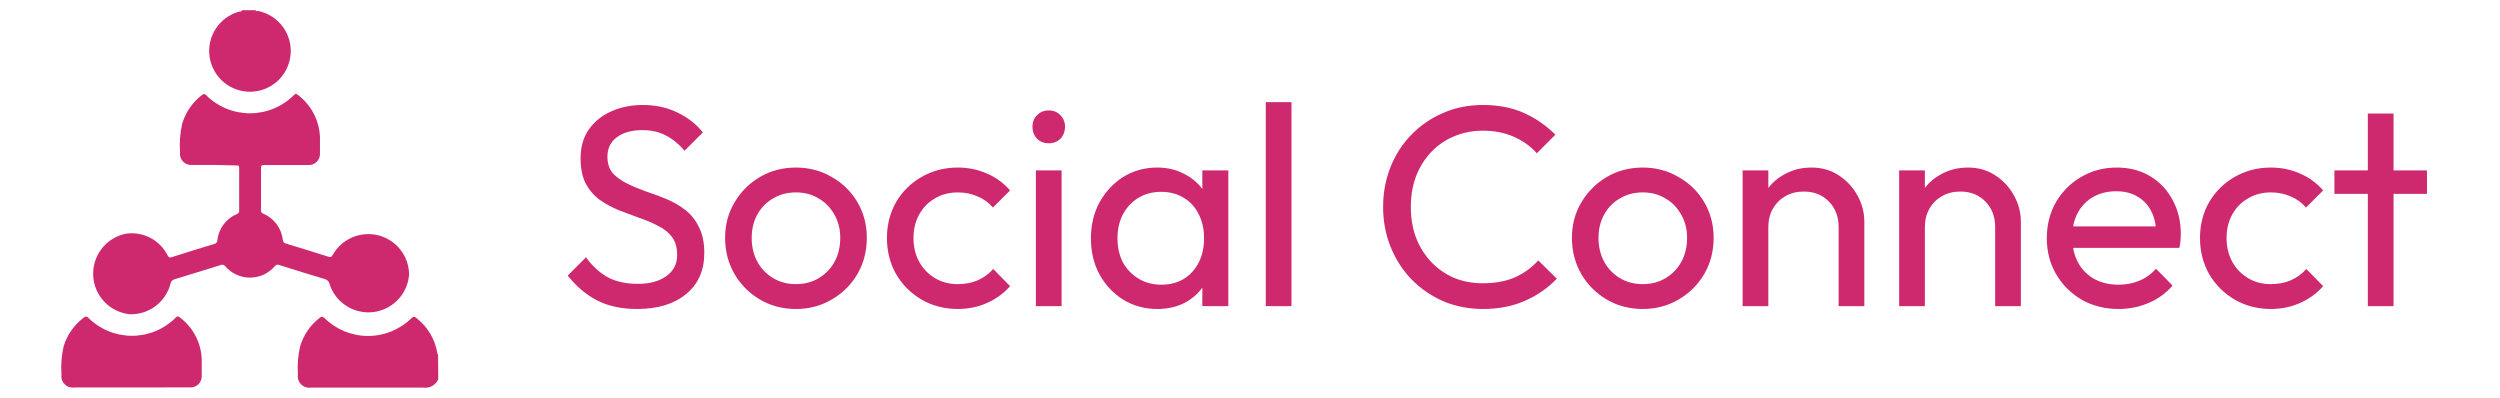<svg width="245" height="39" viewBox="0 0 245 39" fill="none" xmlns="http://www.w3.org/2000/svg">
<path d="M62.441 30.28C60.91 30.28 59.604 30 58.521 29.44C57.438 28.88 56.477 28.068 55.637 27.004L57.429 25.212C58.045 26.071 58.755 26.724 59.557 27.172C60.36 27.601 61.349 27.816 62.525 27.816C63.682 27.816 64.606 27.564 65.297 27.06C66.007 26.556 66.361 25.865 66.361 24.988C66.361 24.26 66.193 23.672 65.857 23.224C65.521 22.776 65.064 22.412 64.485 22.132C63.925 21.833 63.309 21.572 62.637 21.348C61.965 21.105 61.293 20.853 60.621 20.592C59.949 20.312 59.333 19.976 58.773 19.584C58.213 19.173 57.756 18.641 57.401 17.988C57.065 17.335 56.897 16.513 56.897 15.524C56.897 14.423 57.158 13.489 57.681 12.724C58.222 11.94 58.95 11.343 59.865 10.932C60.798 10.503 61.844 10.288 63.001 10.288C64.27 10.288 65.409 10.54 66.417 11.044C67.425 11.529 68.246 12.173 68.881 12.976L67.089 14.768C66.51 14.096 65.885 13.592 65.213 13.256C64.56 12.92 63.804 12.752 62.945 12.752C61.9 12.752 61.069 12.985 60.453 13.452C59.837 13.9 59.529 14.535 59.529 15.356C59.529 16.009 59.697 16.541 60.033 16.952C60.388 17.344 60.845 17.68 61.405 17.96C61.965 18.24 62.581 18.501 63.253 18.744C63.944 18.968 64.625 19.22 65.297 19.5C65.969 19.78 66.585 20.135 67.145 20.564C67.705 20.993 68.153 21.553 68.489 22.244C68.844 22.916 69.021 23.765 69.021 24.792C69.021 26.509 68.424 27.853 67.229 28.824C66.053 29.795 64.457 30.28 62.441 30.28ZM78.005 30.28C76.698 30.28 75.522 29.972 74.477 29.356C73.432 28.74 72.601 27.909 71.985 26.864C71.369 25.8 71.061 24.615 71.061 23.308C71.061 22.02 71.369 20.863 71.985 19.836C72.601 18.791 73.432 17.96 74.477 17.344C75.522 16.728 76.698 16.42 78.005 16.42C79.293 16.42 80.46 16.728 81.505 17.344C82.569 17.941 83.409 18.763 84.025 19.808C84.641 20.853 84.949 22.02 84.949 23.308C84.949 24.615 84.641 25.8 84.025 26.864C83.409 27.909 82.569 28.74 81.505 29.356C80.46 29.972 79.293 30.28 78.005 30.28ZM78.005 27.844C78.845 27.844 79.592 27.648 80.245 27.256C80.898 26.864 81.412 26.332 81.785 25.66C82.158 24.969 82.345 24.185 82.345 23.308C82.345 22.449 82.149 21.684 81.757 21.012C81.384 20.34 80.87 19.817 80.217 19.444C79.582 19.052 78.845 18.856 78.005 18.856C77.165 18.856 76.418 19.052 75.765 19.444C75.112 19.817 74.598 20.34 74.225 21.012C73.852 21.684 73.665 22.449 73.665 23.308C73.665 24.185 73.852 24.969 74.225 25.66C74.598 26.332 75.112 26.864 75.765 27.256C76.418 27.648 77.165 27.844 78.005 27.844ZM93.864 30.28C92.558 30.28 91.372 29.972 90.308 29.356C89.263 28.74 88.432 27.909 87.816 26.864C87.219 25.8 86.92 24.624 86.92 23.336C86.92 22.029 87.219 20.853 87.816 19.808C88.432 18.763 89.263 17.941 90.308 17.344C91.372 16.728 92.558 16.42 93.864 16.42C94.891 16.42 95.843 16.616 96.72 17.008C97.598 17.381 98.354 17.932 98.988 18.66L97.308 20.34C96.898 19.855 96.394 19.491 95.796 19.248C95.218 18.987 94.574 18.856 93.864 18.856C93.024 18.856 92.278 19.052 91.624 19.444C90.971 19.817 90.458 20.34 90.084 21.012C89.711 21.684 89.524 22.459 89.524 23.336C89.524 24.213 89.711 24.988 90.084 25.66C90.458 26.332 90.971 26.864 91.624 27.256C92.278 27.648 93.024 27.844 93.864 27.844C94.574 27.844 95.218 27.723 95.796 27.48C96.394 27.219 96.907 26.845 97.336 26.36L98.988 28.04C98.372 28.749 97.616 29.3 96.72 29.692C95.843 30.084 94.891 30.28 93.864 30.28ZM101.516 30V16.7H104.036V30H101.516ZM102.776 14.04C102.309 14.04 101.926 13.891 101.628 13.592C101.329 13.275 101.18 12.883 101.18 12.416C101.18 11.968 101.329 11.595 101.628 11.296C101.926 10.979 102.309 10.82 102.776 10.82C103.242 10.82 103.625 10.979 103.924 11.296C104.222 11.595 104.372 11.968 104.372 12.416C104.372 12.883 104.222 13.275 103.924 13.592C103.625 13.891 103.242 14.04 102.776 14.04ZM113.405 30.28C112.192 30.28 111.091 29.981 110.101 29.384C109.112 28.768 108.328 27.937 107.749 26.892C107.189 25.847 106.909 24.671 106.909 23.364C106.909 22.057 107.189 20.881 107.749 19.836C108.328 18.791 109.103 17.96 110.073 17.344C111.063 16.728 112.173 16.42 113.405 16.42C114.413 16.42 115.309 16.635 116.093 17.064C116.896 17.475 117.54 18.053 118.025 18.8C118.511 19.528 118.781 20.377 118.837 21.348V25.352C118.781 26.304 118.511 27.153 118.025 27.9C117.559 28.647 116.924 29.235 116.121 29.664C115.337 30.075 114.432 30.28 113.405 30.28ZM113.825 27.9C115.076 27.9 116.084 27.48 116.849 26.64C117.615 25.781 117.997 24.689 117.997 23.364C117.997 22.449 117.82 21.656 117.465 20.984C117.129 20.293 116.644 19.761 116.009 19.388C115.375 18.996 114.637 18.8 113.797 18.8C112.957 18.8 112.211 18.996 111.557 19.388C110.923 19.78 110.419 20.321 110.045 21.012C109.691 21.684 109.513 22.459 109.513 23.336C109.513 24.232 109.691 25.025 110.045 25.716C110.419 26.388 110.932 26.92 111.585 27.312C112.239 27.704 112.985 27.9 113.825 27.9ZM117.829 30V26.416L118.305 23.168L117.829 19.948V16.7H120.377V30H117.829ZM124.046 30V10.008H126.566V30H124.046ZM145.345 30.28C143.945 30.28 142.648 30.028 141.453 29.524C140.259 29.001 139.213 28.283 138.317 27.368C137.44 26.453 136.759 25.389 136.273 24.176C135.788 22.963 135.545 21.665 135.545 20.284C135.545 18.884 135.788 17.577 136.273 16.364C136.759 15.151 137.44 14.096 138.317 13.2C139.213 12.285 140.249 11.576 141.425 11.072C142.62 10.549 143.917 10.288 145.317 10.288C146.848 10.288 148.192 10.549 149.349 11.072C150.507 11.595 151.533 12.304 152.429 13.2L150.609 15.02C149.993 14.329 149.237 13.788 148.341 13.396C147.464 13.004 146.456 12.808 145.317 12.808C144.291 12.808 143.348 12.995 142.489 13.368C141.631 13.723 140.884 14.236 140.249 14.908C139.615 15.58 139.12 16.373 138.765 17.288C138.429 18.203 138.261 19.201 138.261 20.284C138.261 21.367 138.429 22.365 138.765 23.28C139.12 24.195 139.615 24.988 140.249 25.66C140.884 26.332 141.631 26.855 142.489 27.228C143.348 27.583 144.291 27.76 145.317 27.76C146.531 27.76 147.585 27.564 148.481 27.172C149.377 26.761 150.133 26.211 150.749 25.52L152.569 27.312C151.673 28.245 150.619 28.973 149.405 29.496C148.211 30.019 146.857 30.28 145.345 30.28ZM160.993 30.28C159.687 30.28 158.511 29.972 157.465 29.356C156.42 28.74 155.589 27.909 154.973 26.864C154.357 25.8 154.049 24.615 154.049 23.308C154.049 22.02 154.357 20.863 154.973 19.836C155.589 18.791 156.42 17.96 157.465 17.344C158.511 16.728 159.687 16.42 160.993 16.42C162.281 16.42 163.448 16.728 164.493 17.344C165.557 17.941 166.397 18.763 167.013 19.808C167.629 20.853 167.937 22.02 167.937 23.308C167.937 24.615 167.629 25.8 167.013 26.864C166.397 27.909 165.557 28.74 164.493 29.356C163.448 29.972 162.281 30.28 160.993 30.28ZM160.993 27.844C161.833 27.844 162.58 27.648 163.233 27.256C163.887 26.864 164.4 26.332 164.773 25.66C165.147 24.969 165.333 24.185 165.333 23.308C165.333 22.449 165.137 21.684 164.745 21.012C164.372 20.34 163.859 19.817 163.205 19.444C162.571 19.052 161.833 18.856 160.993 18.856C160.153 18.856 159.407 19.052 158.753 19.444C158.1 19.817 157.587 20.34 157.213 21.012C156.84 21.684 156.653 22.449 156.653 23.308C156.653 24.185 156.84 24.969 157.213 25.66C157.587 26.332 158.1 26.864 158.753 27.256C159.407 27.648 160.153 27.844 160.993 27.844ZM180.185 30V22.244C180.185 21.236 179.867 20.405 179.233 19.752C178.598 19.099 177.777 18.772 176.769 18.772C176.097 18.772 175.499 18.921 174.977 19.22C174.454 19.519 174.043 19.929 173.745 20.452C173.446 20.975 173.297 21.572 173.297 22.244L172.261 21.656C172.261 20.648 172.485 19.752 172.933 18.968C173.381 18.184 174.006 17.568 174.809 17.12C175.611 16.653 176.517 16.42 177.525 16.42C178.533 16.42 179.419 16.672 180.185 17.176C180.969 17.68 181.585 18.343 182.033 19.164C182.481 19.967 182.705 20.825 182.705 21.74V30H180.185ZM170.777 30V16.7H173.297V30H170.777ZM195.525 30V22.244C195.525 21.236 195.207 20.405 194.573 19.752C193.938 19.099 193.117 18.772 192.109 18.772C191.437 18.772 190.839 18.921 190.317 19.22C189.794 19.519 189.383 19.929 189.085 20.452C188.786 20.975 188.637 21.572 188.637 22.244L187.601 21.656C187.601 20.648 187.825 19.752 188.273 18.968C188.721 18.184 189.346 17.568 190.149 17.12C190.951 16.653 191.857 16.42 192.865 16.42C193.873 16.42 194.759 16.672 195.525 17.176C196.309 17.68 196.925 18.343 197.373 19.164C197.821 19.967 198.045 20.825 198.045 21.74V30H195.525ZM186.117 30V16.7H188.637V30H186.117ZM207.616 30.28C206.291 30.28 205.096 29.981 204.032 29.384C202.968 28.768 202.128 27.937 201.512 26.892C200.896 25.847 200.588 24.661 200.588 23.336C200.588 22.029 200.887 20.853 201.484 19.808C202.1 18.763 202.922 17.941 203.948 17.344C204.994 16.728 206.16 16.42 207.448 16.42C208.68 16.42 209.763 16.7 210.696 17.26C211.648 17.82 212.386 18.595 212.908 19.584C213.45 20.573 213.72 21.693 213.72 22.944C213.72 23.131 213.711 23.336 213.692 23.56C213.674 23.765 213.636 24.008 213.58 24.288H202.352V22.188H212.236L211.312 23C211.312 22.104 211.154 21.348 210.836 20.732C210.519 20.097 210.071 19.612 209.492 19.276C208.914 18.921 208.214 18.744 207.392 18.744C206.534 18.744 205.778 18.931 205.124 19.304C204.471 19.677 203.967 20.2 203.612 20.872C203.258 21.544 203.08 22.337 203.08 23.252C203.08 24.185 203.267 25.007 203.64 25.716C204.014 26.407 204.546 26.948 205.236 27.34C205.927 27.713 206.72 27.9 207.616 27.9C208.363 27.9 209.044 27.769 209.66 27.508C210.295 27.247 210.836 26.855 211.284 26.332L212.908 27.984C212.274 28.731 211.49 29.3 210.556 29.692C209.642 30.084 208.662 30.28 207.616 30.28ZM222.544 30.28C221.237 30.28 220.052 29.972 218.988 29.356C217.943 28.74 217.112 27.909 216.496 26.864C215.899 25.8 215.6 24.624 215.6 23.336C215.6 22.029 215.899 20.853 216.496 19.808C217.112 18.763 217.943 17.941 218.988 17.344C220.052 16.728 221.237 16.42 222.544 16.42C223.571 16.42 224.523 16.616 225.4 17.008C226.277 17.381 227.033 17.932 227.668 18.66L225.988 20.34C225.577 19.855 225.073 19.491 224.476 19.248C223.897 18.987 223.253 18.856 222.544 18.856C221.704 18.856 220.957 19.052 220.304 19.444C219.651 19.817 219.137 20.34 218.764 21.012C218.391 21.684 218.204 22.459 218.204 23.336C218.204 24.213 218.391 24.988 218.764 25.66C219.137 26.332 219.651 26.864 220.304 27.256C220.957 27.648 221.704 27.844 222.544 27.844C223.253 27.844 223.897 27.723 224.476 27.48C225.073 27.219 225.587 26.845 226.016 26.36L227.668 28.04C227.052 28.749 226.296 29.3 225.4 29.692C224.523 30.084 223.571 30.28 222.544 30.28ZM232.047 30V11.128H234.567V30H232.047ZM228.771 18.996V16.7H237.843V18.996H228.771Z" fill="#CE296E"/>
<path d="M42.95 37.175C42.827 37.45 42.619 37.678 42.355 37.824C42.092 37.97 41.789 38.026 41.491 37.985C37.842 37.985 34.184 37.985 30.495 37.985C30.318 38.014 30.136 38.001 29.965 37.946C29.794 37.891 29.638 37.797 29.511 37.669C29.384 37.542 29.289 37.387 29.234 37.216C29.18 37.044 29.166 36.863 29.196 36.685C29.129 35.763 29.203 34.836 29.416 33.937C29.743 32.835 30.407 31.863 31.315 31.158C31.495 31.018 31.595 30.998 31.785 31.158C32.923 32.289 34.463 32.924 36.068 32.924C37.673 32.924 39.212 32.289 40.351 31.158C40.531 30.988 40.631 31.028 40.791 31.158C41.881 31.99 42.617 33.204 42.85 34.556C42.85 34.616 42.85 34.706 42.93 34.736L42.95 37.175Z" fill="#CE296E"/>
<path d="M25.038 1C25.098 1.14 25.228 1.06 25.318 1.08C26.275 1.281 27.125 1.826 27.708 2.611C28.29 3.397 28.565 4.368 28.479 5.343C28.394 6.317 27.954 7.226 27.244 7.898C26.533 8.57 25.601 8.958 24.623 8.989C23.646 9.02 22.691 8.692 21.939 8.066C21.187 7.441 20.691 6.561 20.544 5.595C20.396 4.628 20.609 3.641 21.14 2.82C21.672 1.999 22.486 1.401 23.428 1.14C23.538 1.14 23.668 1.14 23.738 1H25.038Z" fill="#CE296E"/>
<path d="M20.91 16.163H18.861C18.694 16.183 18.525 16.164 18.367 16.109C18.209 16.053 18.065 15.962 17.947 15.842C17.83 15.723 17.741 15.578 17.688 15.419C17.635 15.259 17.619 15.09 17.642 14.924C17.577 13.989 17.647 13.05 17.851 12.135C18.183 11.008 18.866 10.017 19.801 9.306C19.951 9.196 20.03 9.176 20.18 9.306C20.746 9.876 21.419 10.327 22.16 10.636C22.901 10.944 23.696 11.103 24.499 11.103C25.301 11.103 26.096 10.944 26.837 10.636C27.578 10.327 28.251 9.876 28.817 9.306C28.957 9.166 29.037 9.166 29.197 9.306C29.837 9.789 30.363 10.408 30.736 11.118C31.11 11.829 31.321 12.613 31.356 13.414C31.356 13.954 31.356 14.504 31.356 15.044C31.363 15.195 31.338 15.346 31.284 15.487C31.229 15.628 31.145 15.756 31.037 15.862C30.93 15.969 30.801 16.051 30.66 16.105C30.518 16.159 30.367 16.182 30.216 16.173C28.777 16.173 27.327 16.173 25.888 16.173C25.628 16.173 25.578 16.243 25.578 16.493C25.578 17.826 25.578 19.185 25.578 20.571C25.578 20.731 25.578 20.851 25.778 20.931C26.302 21.149 26.758 21.503 27.099 21.956C27.44 22.41 27.654 22.946 27.717 23.51C27.718 23.597 27.75 23.68 27.807 23.746C27.863 23.812 27.942 23.856 28.027 23.87C29.407 24.29 30.776 24.709 32.155 25.149C32.385 25.229 32.485 25.209 32.615 24.969C33.047 24.206 33.718 23.607 34.525 23.262C35.331 22.918 36.229 22.849 37.079 23.064C37.929 23.28 38.684 23.77 39.229 24.457C39.773 25.145 40.077 25.992 40.092 26.869C40.033 27.795 39.653 28.672 39.018 29.349C38.383 30.026 37.532 30.462 36.611 30.58C35.69 30.698 34.757 30.492 33.971 29.997C33.185 29.503 32.597 28.75 32.305 27.868C32.284 27.739 32.224 27.619 32.133 27.524C32.042 27.43 31.924 27.365 31.796 27.338C30.316 26.899 28.857 26.439 27.387 25.979C27.311 25.936 27.221 25.924 27.136 25.945C27.051 25.965 26.977 26.016 26.928 26.089C26.627 26.439 26.255 26.721 25.835 26.914C25.416 27.107 24.96 27.206 24.499 27.206C24.037 27.206 23.581 27.107 23.162 26.914C22.742 26.721 22.37 26.439 22.07 26.089C22.014 26.016 21.934 25.965 21.843 25.947C21.753 25.929 21.66 25.944 21.58 25.989C20.09 26.449 18.581 26.919 17.112 27.368C17.01 27.391 16.917 27.445 16.845 27.521C16.774 27.598 16.727 27.695 16.712 27.798C16.485 28.678 15.966 29.454 15.239 29.999C14.512 30.544 13.622 30.826 12.714 30.797C11.771 30.699 10.893 30.269 10.238 29.585C9.582 28.9 9.191 28.004 9.135 27.058C9.079 26.112 9.36 25.176 9.93 24.418C10.499 23.66 11.319 23.13 12.244 22.92C13.073 22.776 13.927 22.903 14.679 23.28C15.431 23.658 16.042 24.268 16.422 25.019C16.532 25.229 16.612 25.269 16.832 25.199C18.211 24.759 19.601 24.33 20.99 23.91C21.076 23.896 21.154 23.852 21.21 23.786C21.267 23.72 21.299 23.637 21.3 23.55C21.361 22.984 21.573 22.445 21.914 21.989C22.256 21.534 22.713 21.179 23.239 20.961C23.305 20.94 23.362 20.897 23.398 20.838C23.435 20.779 23.449 20.71 23.439 20.641C23.439 19.252 23.439 17.852 23.439 16.453C23.439 16.233 23.369 16.203 23.169 16.213L20.91 16.163Z" fill="#CE296E"/>
<path d="M12.863 37.974H7.266C7.096 37.998 6.924 37.981 6.762 37.927C6.6 37.872 6.454 37.781 6.333 37.66C6.213 37.538 6.123 37.391 6.069 37.228C6.016 37.066 6.001 36.894 6.026 36.725C5.956 35.79 6.027 34.85 6.236 33.936C6.585 32.804 7.285 31.814 8.235 31.107C8.385 30.997 8.465 30.997 8.615 31.107C9.179 31.677 9.851 32.13 10.591 32.439C11.332 32.748 12.126 32.907 12.928 32.907C13.73 32.907 14.525 32.748 15.265 32.439C16.006 32.13 16.677 31.677 17.241 31.107C17.391 30.967 17.471 30.977 17.621 31.107C18.262 31.587 18.788 32.204 19.16 32.913C19.532 33.622 19.741 34.405 19.77 35.205C19.77 35.745 19.77 36.295 19.77 36.835C19.776 36.985 19.75 37.136 19.695 37.276C19.64 37.416 19.556 37.543 19.449 37.65C19.341 37.756 19.213 37.839 19.073 37.893C18.932 37.947 18.782 37.971 18.631 37.964L12.863 37.974Z" fill="#CE296E"/>
</svg>
